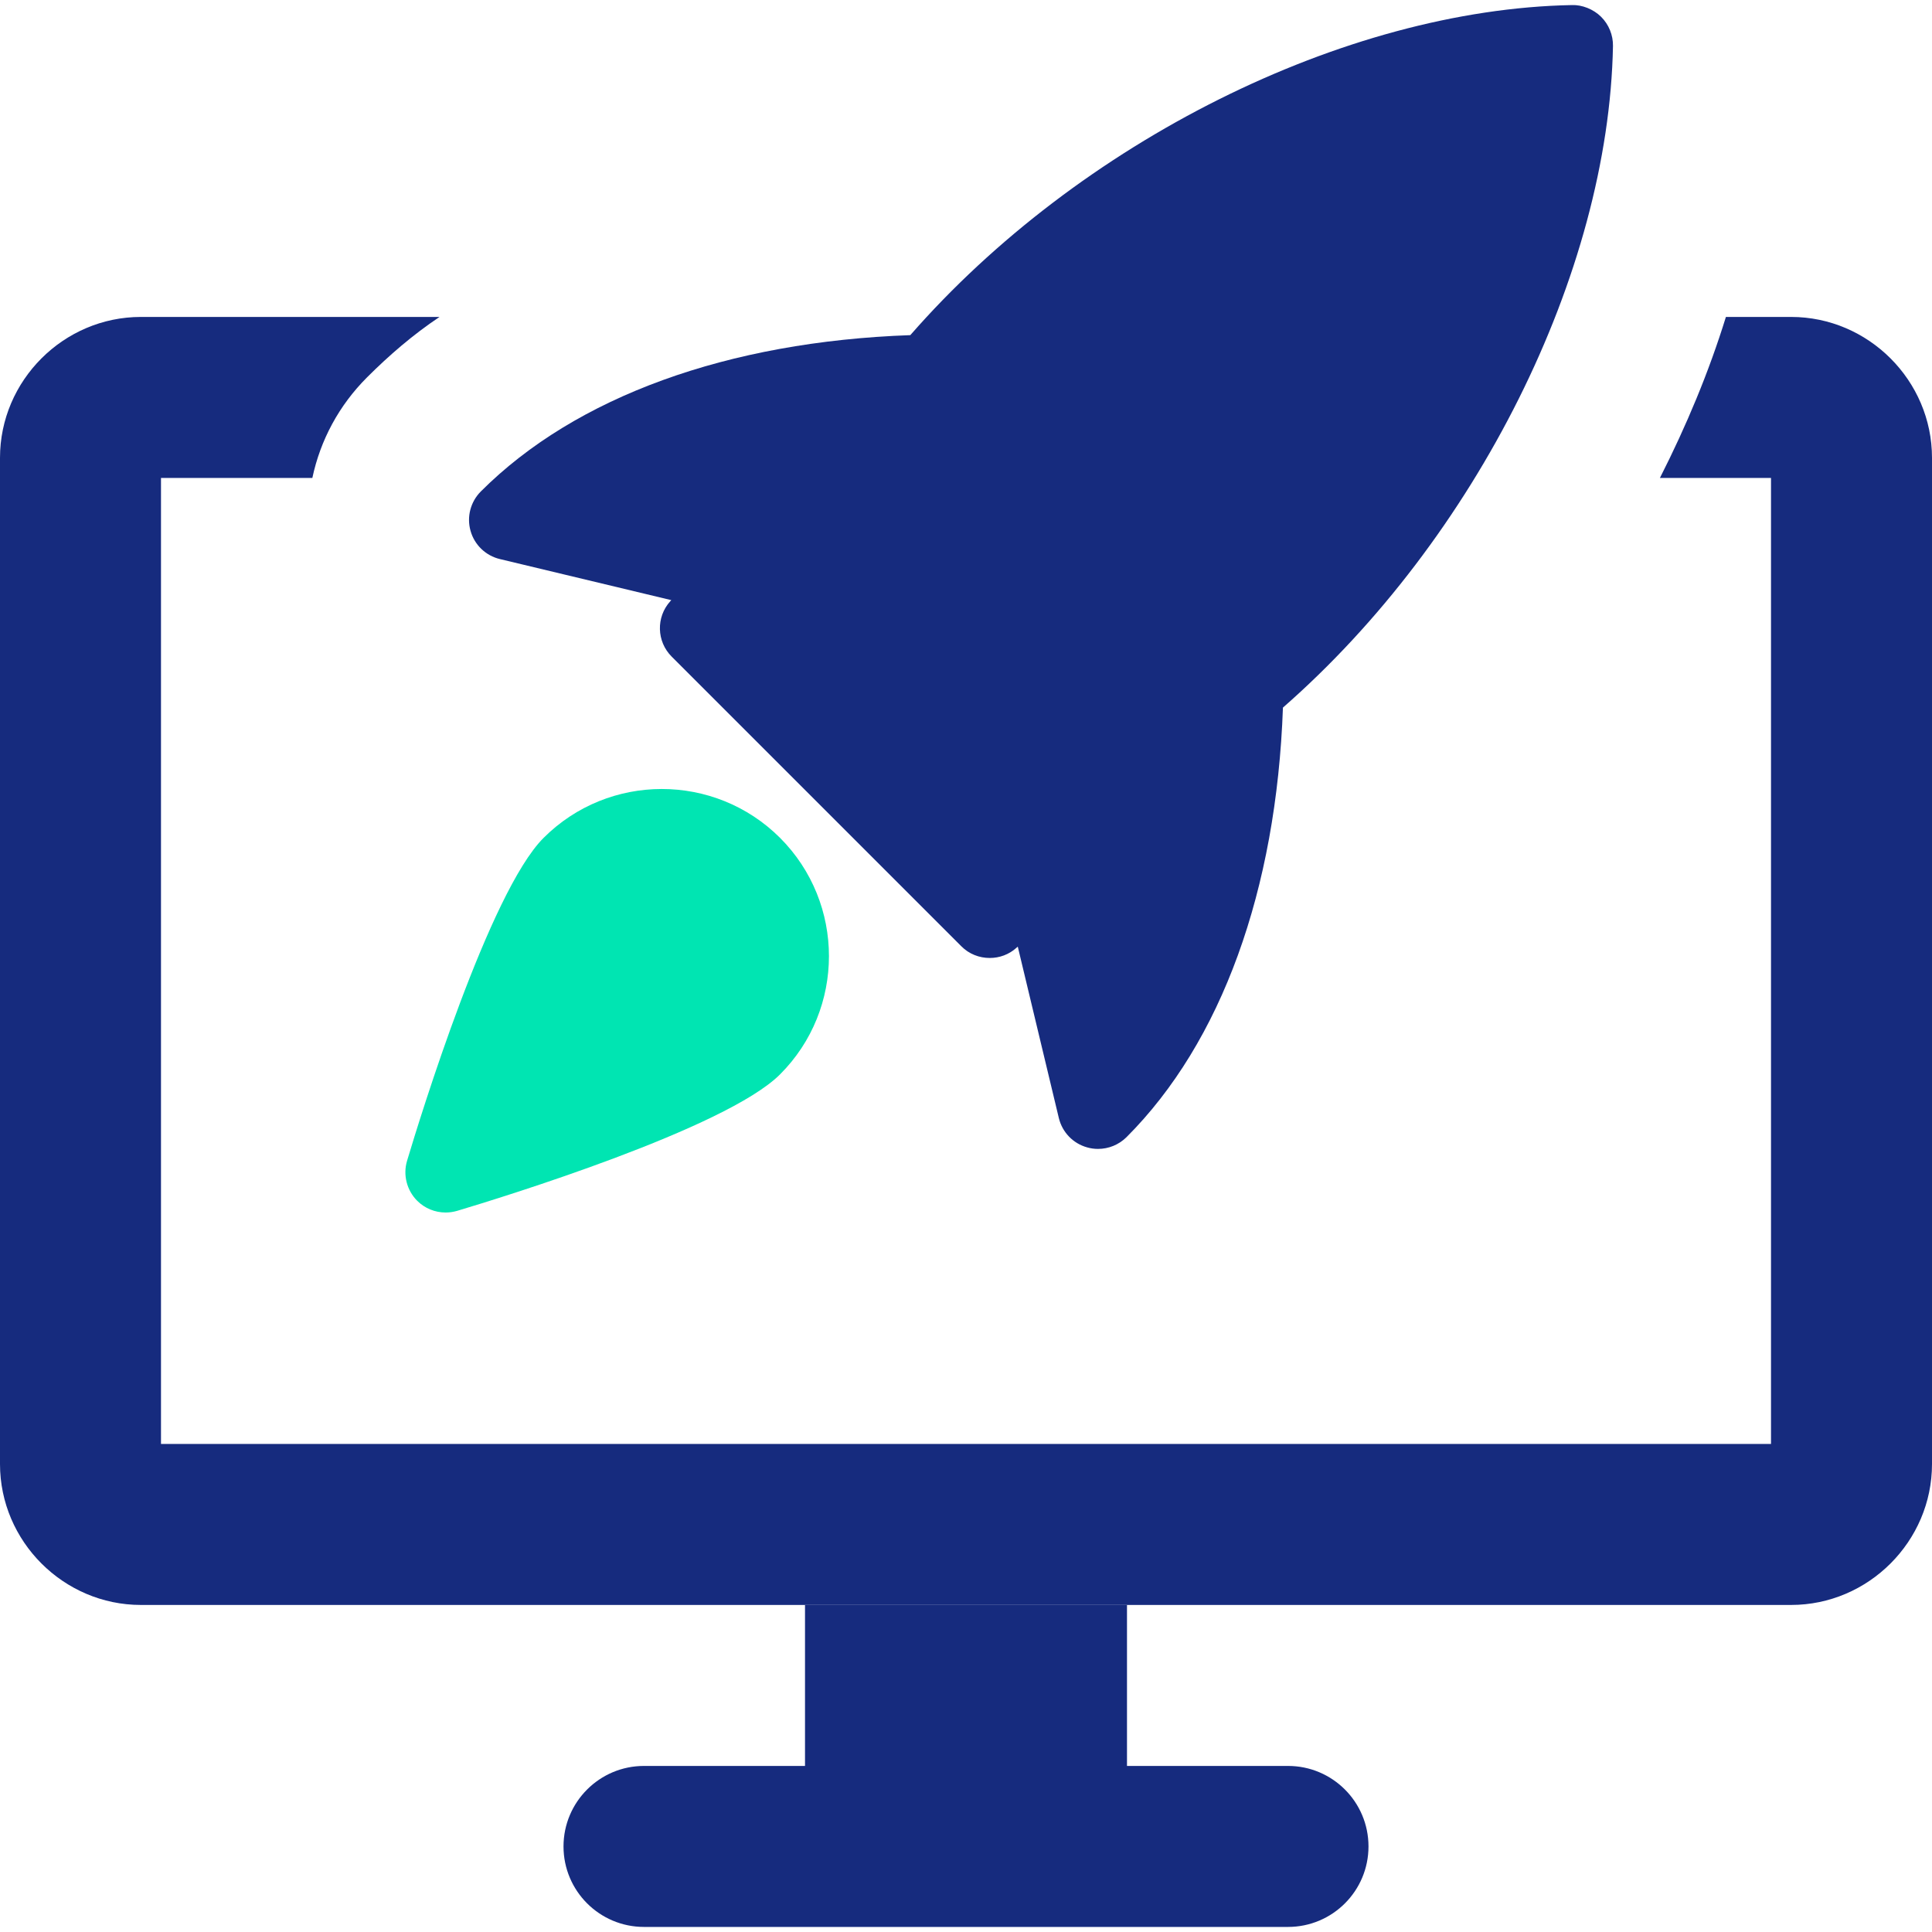 <svg width="64" height="64" viewBox="0 0 64 64" fill="none" xmlns="http://www.w3.org/2000/svg">
<path d="M42.667 58.499H37.333V53.166H26.667V58.499H21.333C19.861 58.499 18.667 59.694 18.667 61.166C18.667 62.638 19.861 63.832 21.333 63.832H42.667C44.141 63.832 45.333 62.638 45.333 61.166C45.333 59.694 44.141 58.499 42.667 58.499Z" fill="#162B7E"/>
<path d="M59.333 10.499H57.173C56.613 12.312 55.867 14.099 54.987 15.832H58.667V47.832H5.333V15.832H10.347C10.613 14.579 11.227 13.432 12.16 12.499C12.88 11.779 13.68 11.086 14.56 10.499H4.667C2.107 10.499 0 12.606 0 15.166V48.499C0 51.059 2.107 53.166 4.667 53.166H59.333C61.893 53.166 64 51.059 64 48.499V15.166C64 12.606 61.893 10.499 59.333 10.499Z" fill="#162B7E"/>
<path d="M53.04 0.558C52.784 0.302 52.403 0.155 52.072 0.168C44.533 0.31 35.739 4.71 30.155 11.102C24.115 11.315 19.072 13.136 15.928 16.28C15.587 16.622 15.456 17.12 15.587 17.584C15.717 18.051 16.091 18.408 16.56 18.52L22.237 19.88L22.203 19.918C21.728 20.443 21.749 21.251 22.251 21.752L31.843 31.344C32.101 31.606 32.443 31.734 32.787 31.734C33.107 31.734 33.424 31.622 33.677 31.392L33.715 31.358L35.075 37.035C35.187 37.504 35.544 37.878 36.011 38.008C36.131 38.043 36.251 38.059 36.373 38.059C36.723 38.059 37.061 37.923 37.317 37.67C40.464 34.523 42.283 29.483 42.499 23.44C48.899 17.838 53.291 9.054 53.432 1.523C53.437 1.163 53.296 0.814 53.04 0.558Z" fill="#162B7E"/>
<path d="M18.005 27.758C16.216 29.547 13.925 36.979 13.485 38.451C13.344 38.92 13.475 39.43 13.819 39.776C14.072 40.03 14.413 40.166 14.763 40.166C14.891 40.166 15.019 40.147 15.147 40.11C16.619 39.67 24.048 37.382 25.84 35.59C28 33.43 28 29.918 25.84 27.755C23.675 25.595 20.163 25.598 18.005 27.758Z" fill="#00E5B2"/>
</svg>

